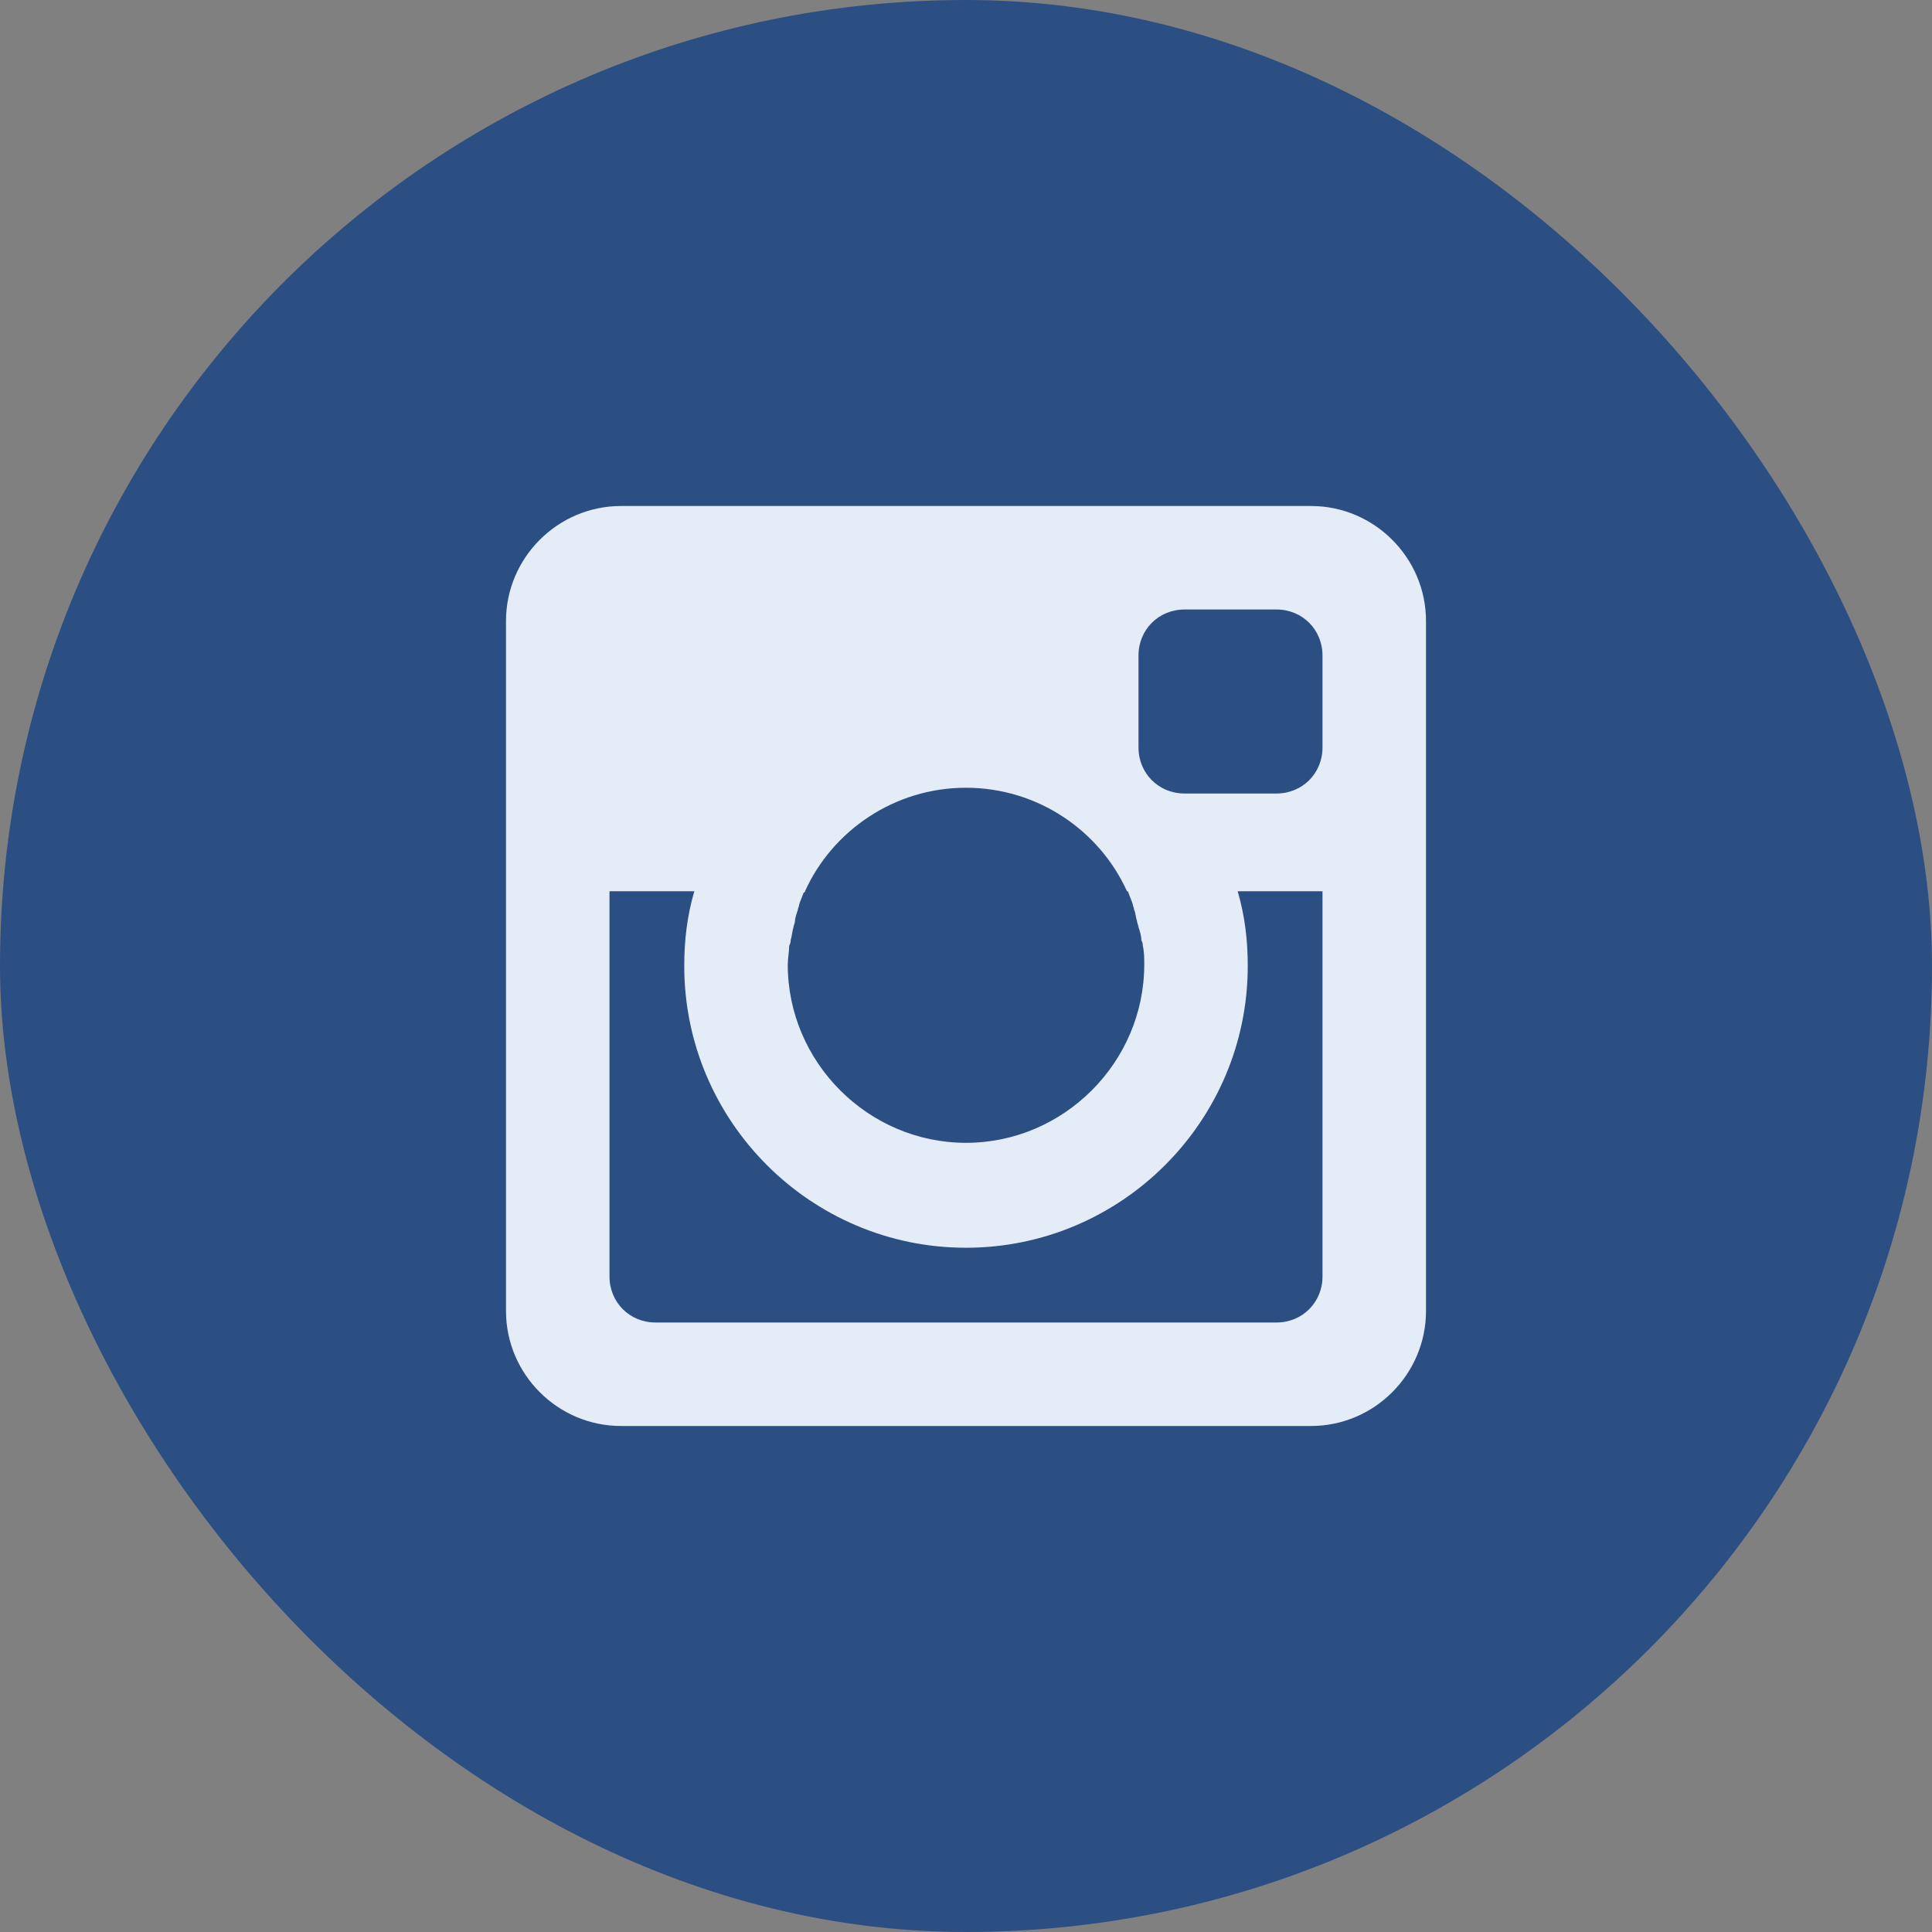 <svg width="42" height="42" viewBox="0 0 42 42" fill="none" xmlns="http://www.w3.org/2000/svg">
<rect x="0" y="0" width="42" height="42" fill="#808080" stroke="none"/>
<rect width="42" height="42" rx="21" fill="#2B4F83"/>
<g clip-path="url(#clip0_1936_165230)">
<path d="M28.5 31H13.5C12.125 31 11 29.875 11 28.5V13.5C11 12.125 12.125 11 13.5 11H28.5C29.875 11 31 12.125 31 13.5V28.5C31 29.875 29.875 31 28.5 31ZM21 17.125C19.438 17.125 18.094 18.062 17.5 19.375C17.5 19.375 17.5 19.406 17.469 19.406C17.438 19.5 17.406 19.562 17.375 19.656C17.375 19.688 17.344 19.75 17.344 19.781C17.312 19.875 17.281 19.969 17.281 20.031C17.281 20.062 17.25 20.125 17.25 20.156C17.219 20.25 17.219 20.344 17.188 20.438C17.188 20.469 17.188 20.5 17.156 20.562C17.156 20.688 17.125 20.844 17.125 20.969C17.125 23.094 18.875 24.844 21 24.844C23.125 24.844 24.875 23.094 24.875 20.969C24.875 20.844 24.875 20.688 24.844 20.562C24.844 20.531 24.844 20.5 24.812 20.438C24.812 20.344 24.781 20.25 24.75 20.156C24.75 20.125 24.719 20.062 24.719 20.031C24.688 19.938 24.688 19.844 24.656 19.781C24.656 19.75 24.625 19.688 24.625 19.656C24.594 19.562 24.562 19.5 24.531 19.406C24.531 19.406 24.531 19.375 24.5 19.375C23.906 18.062 22.562 17.125 21 17.125ZM28.75 14.25C28.75 13.688 28.312 13.25 27.75 13.25H25.75C25.188 13.25 24.75 13.688 24.75 14.25V16.25C24.75 16.812 25.188 17.25 25.75 17.25H27.75C28.312 17.25 28.75 16.812 28.75 16.25V14.25ZM28.75 19.375H26.906C27.062 19.906 27.125 20.438 27.125 21C27.125 24.375 24.375 27.125 21 27.125C17.625 27.125 14.875 24.375 14.875 21C14.875 20.438 14.938 19.906 15.094 19.375H13.25V27.75C13.25 28.312 13.688 28.75 14.25 28.75H27.75C28.312 28.75 28.75 28.312 28.75 27.75V19.375Z" fill="#E4ECF8"/>
</g>
<defs>
<clipPath id="clip0_1936_165230">
<rect width="20" height="20" fill="white" transform="translate(11 11)"/>
</clipPath>
</defs>
</svg>
